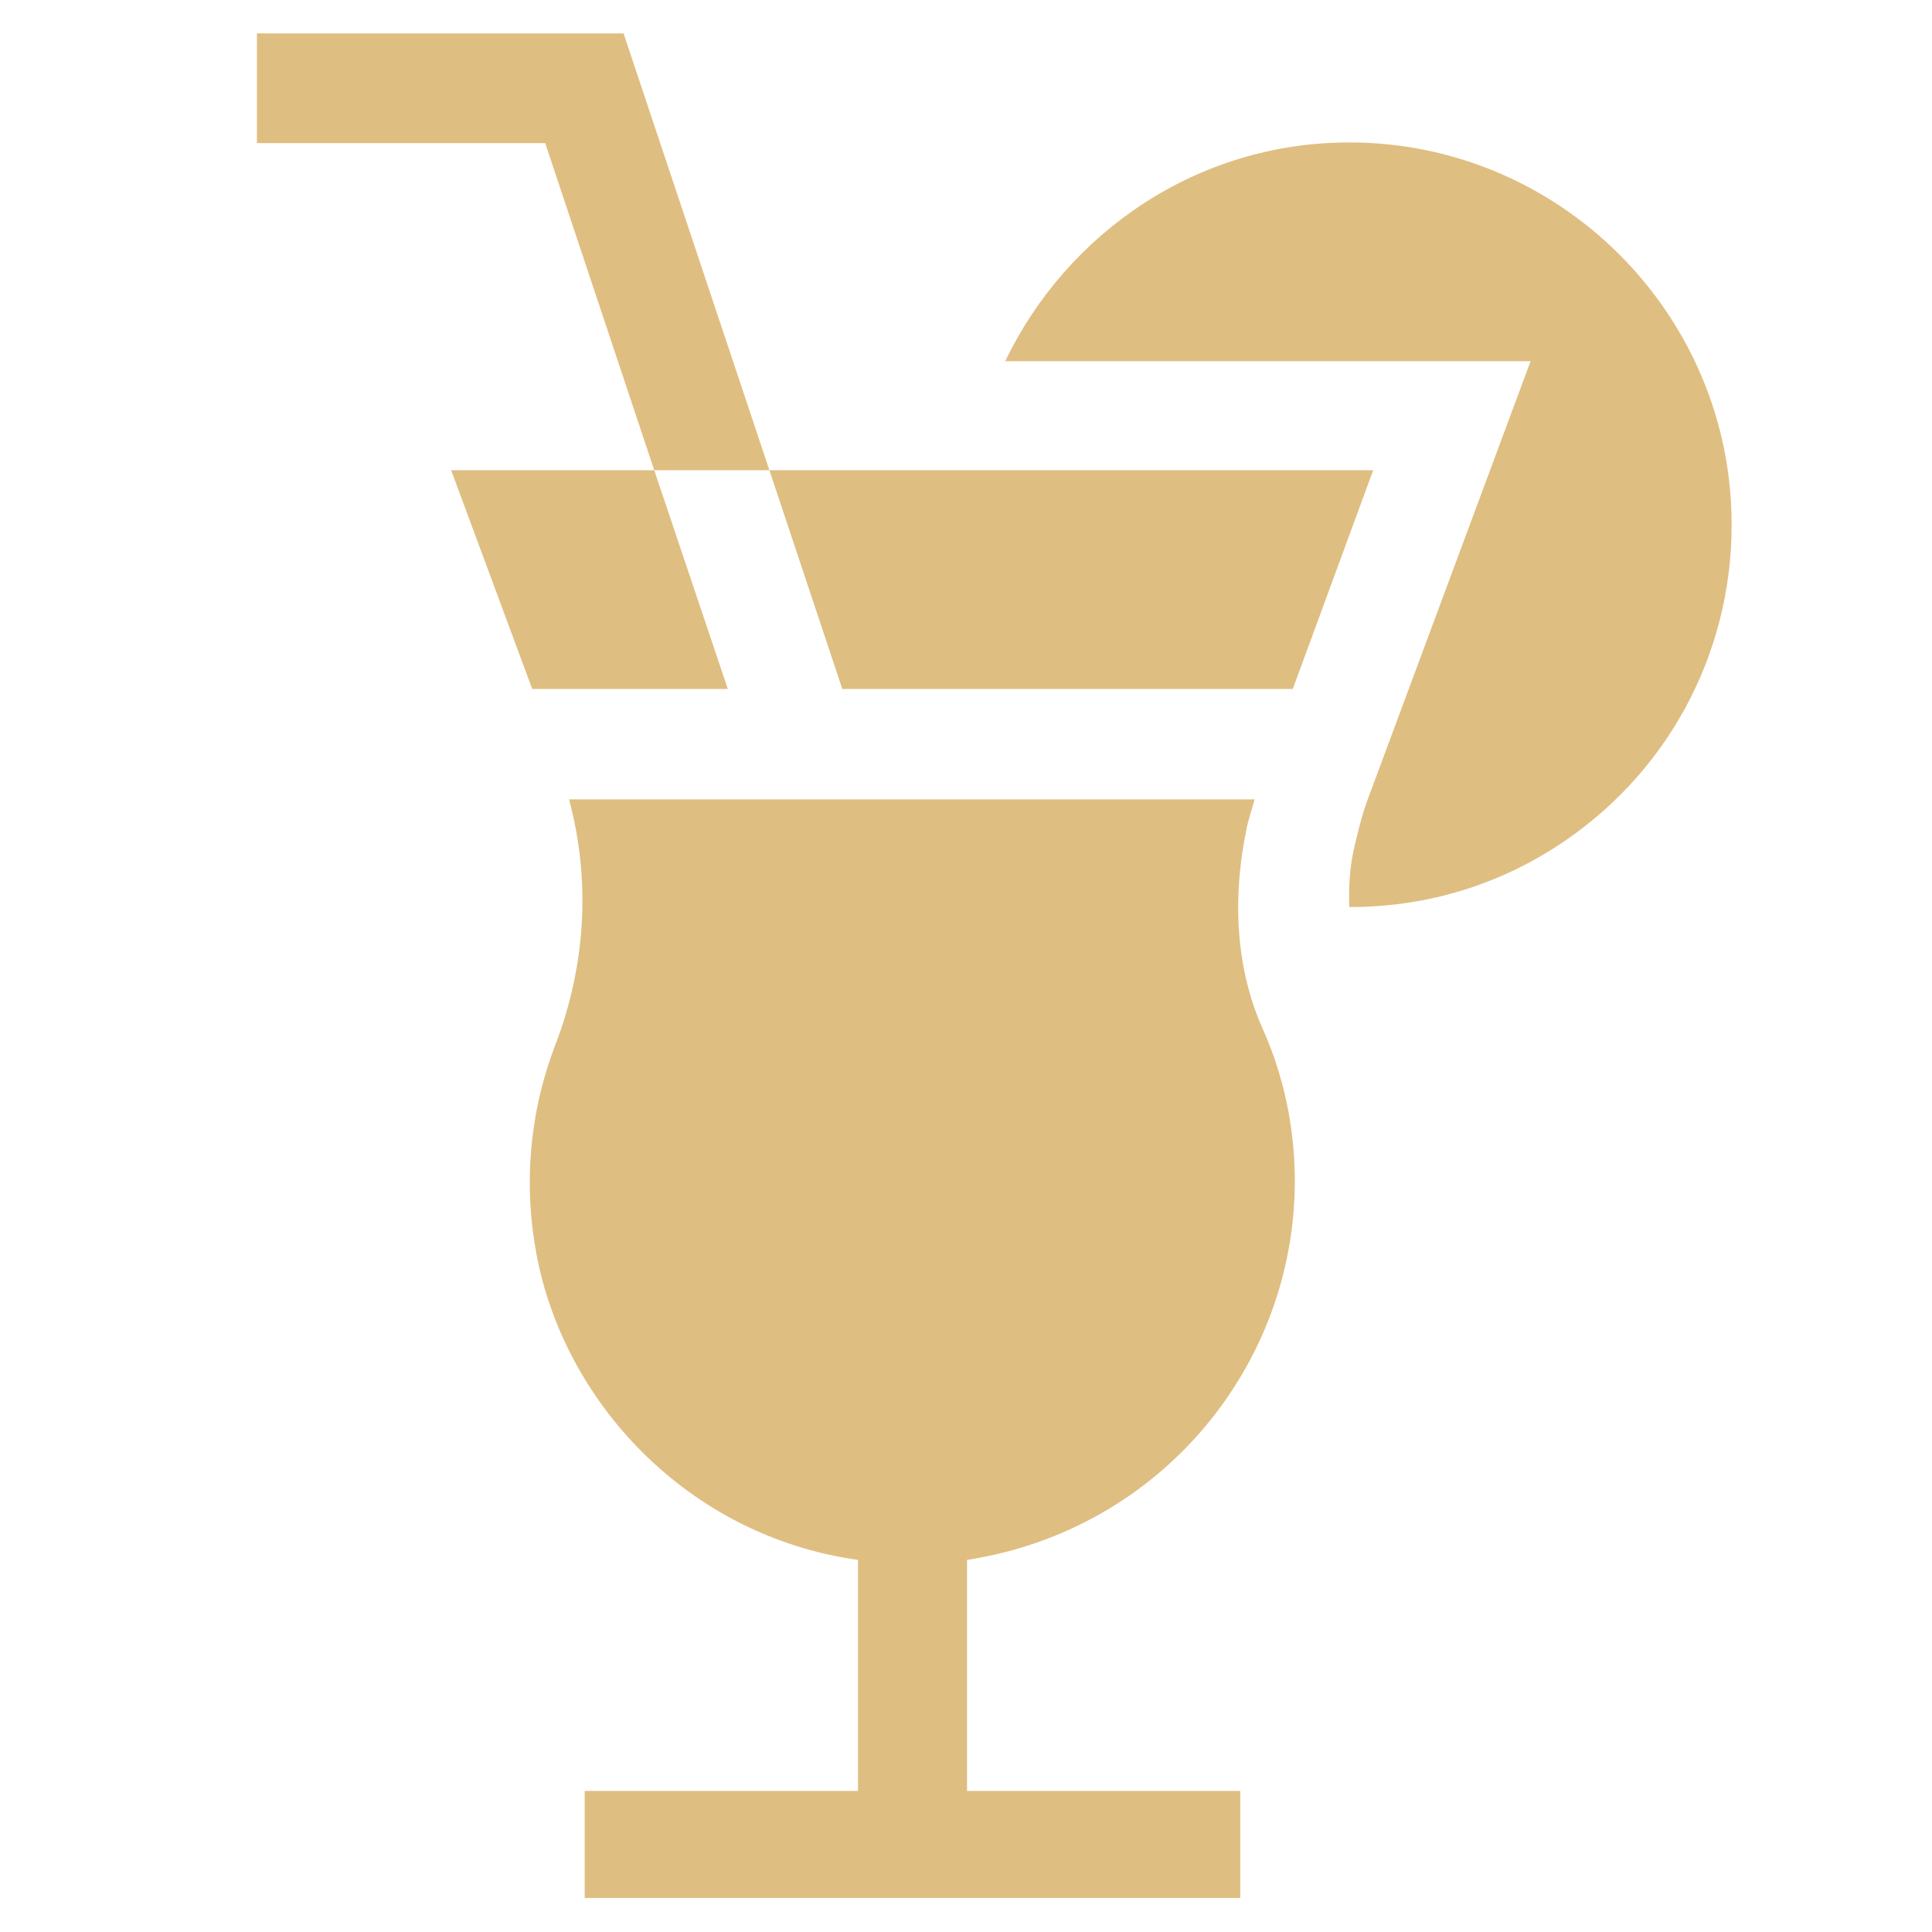 <?xml version="1.0" encoding="utf-8"?>
<!-- Generator: Adobe Illustrator 24.2.1, SVG Export Plug-In . SVG Version: 6.00 Build 0)  -->
<svg version="1.1" id="Ebene_1" xmlns="http://www.w3.org/2000/svg" xmlns:xlink="http://www.w3.org/1999/xlink" x="0px" y="0px"
	 viewBox="0 0 28.35 28.35" style="enable-background:new 0 0 28.35 28.35;" xml:space="preserve">
<style type="text/css">
	.st0{clip-path:url(#SVGID_2_);fill:#DFBE81;}
	.st1{clip-path:url(#SVGID_4_);fill:#DFBE81;}
	.st2{fill:#DFBE81;}
	.st3{clip-path:url(#SVGID_6_);fill:#DFBE81;}
	.st4{clip-path:url(#SVGID_8_);fill:#DFBE81;}
	.st5{clip-path:url(#SVGID_10_);fill:#DFBE81;}
	.st6{clip-path:url(#SVGID_12_);fill:#DFBE81;}
	.st7{clip-path:url(#SVGID_14_);fill:#DFBE81;}
	.st8{fill:#D6D6D4;}
	.st9{fill:#44546C;}
	.st10{fill:#F35244;}
</style>
<polygon class="st2" points="3.77,0.49 3.77,2.1 8,2.1 9.6,6.9 11.29,6.9 9.15,0.49 "/>
<g>
	<defs>
		<rect id="SVGID_9_" x="3.77" y="0.49" width="21.64" height="27.36"/>
	</defs>
	<clipPath id="SVGID_2_">
		<use xlink:href="#SVGID_9_"  style="overflow:visible;"/>
	</clipPath>
	<path class="st0" d="M19,17.33c0-0.77-0.16-1.54-0.47-2.23l0,0c-0.38-0.85-0.46-1.86-0.24-2.93c0.03-0.15,0.08-0.29,0.12-0.44H8.35
		c0.31,1.15,0.26,2.4-0.2,3.6c-0.38,0.99-0.47,2.04-0.28,3.06c0.4,2.18,2.22,4.15,4.72,4.5v3.39H8.58v1.6h9.62v-1.6h-4.01v-3.39
		C17.04,22.45,19,20.03,19,17.33"/>
</g>
<polygon class="st2" points="7.81,10.11 10.68,10.11 9.6,6.9 6.62,6.9 "/>
<polygon class="st2" points="18.97,10.11 20.15,6.9 11.29,6.9 12.36,10.11 "/>
<g>
	<defs>
		<rect id="SVGID_11_" x="3.77" y="0.49" width="21.64" height="27.36"/>
	</defs>
	<clipPath id="SVGID_4_">
		<use xlink:href="#SVGID_11_"  style="overflow:visible;"/>
	</clipPath>
	<path class="st1" d="M19.8,2.09c-2.23,0-4.14,1.32-5.05,3.21h7.71l-2.39,6.43c-0.09,0.24-0.15,0.5-0.21,0.76
		c-0.06,0.29-0.07,0.56-0.06,0.82c0,0,0.01,0,0.01,0c1.06,0,2.09-0.29,3-0.87c1.63-1.04,2.6-2.81,2.6-4.74
		C25.41,4.61,22.89,2.09,19.8,2.09"/>
</g>
</svg>
